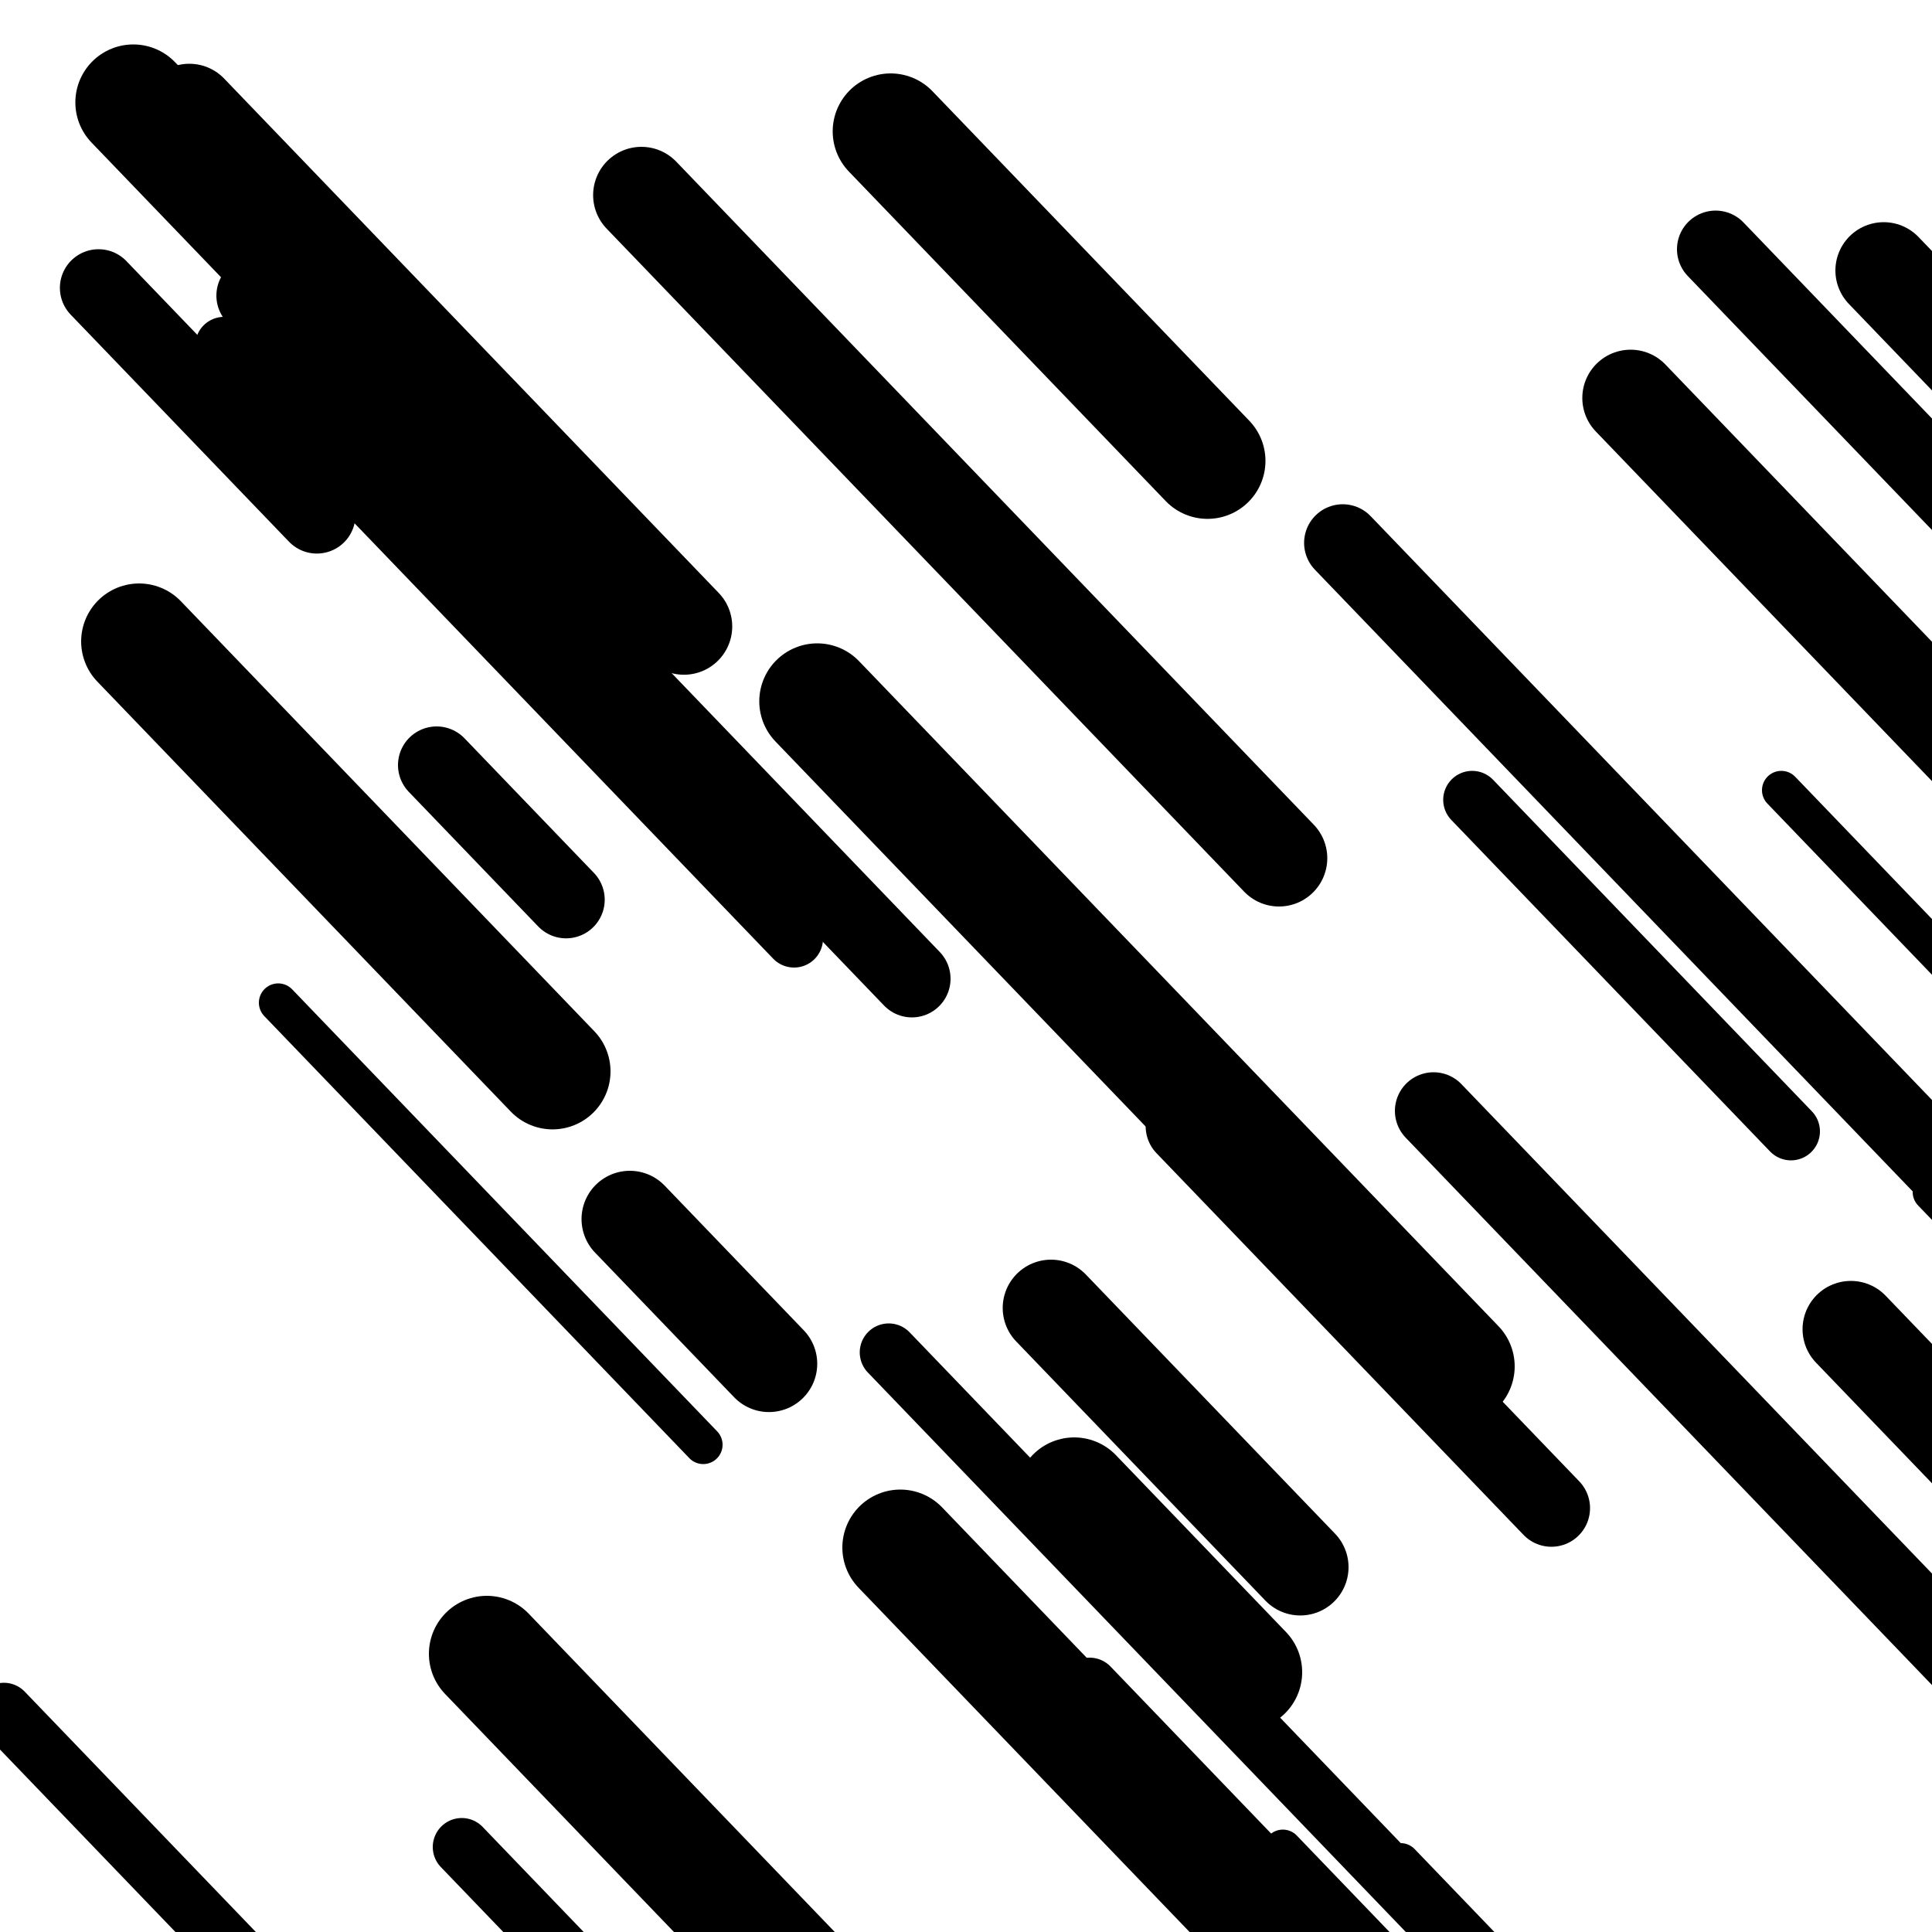 <svg viewBox="0 0 1000 1000" height="1000" width="1000" xmlns="http://www.w3.org/2000/svg">
<rect x="0" y="0" width="1000" height="1000" fill="#ffffff"></rect>
<line opacity="0.8" x1="725" y1="964" x2="816" y2="1058.641" stroke="hsl(17, 20%, 30%)" stroke-width="20" stroke-linecap="round" /><line opacity="0.8" x1="484" y1="848" x2="721" y2="1094.482" stroke="hsl(17, 20%, 30%)" stroke-width="20" stroke-linecap="round" /><line opacity="0.8" x1="144" y1="519" x2="364" y2="747.802" stroke="hsl(187, 20%, 60%)" stroke-width="20" stroke-linecap="round" /><line opacity="0.8" x1="1000" y1="617" x2="1139" y2="761.561" stroke="hsl(-3, 20%, 20%)" stroke-width="20" stroke-linecap="round" /><line opacity="0.8" x1="298" y1="917" x2="511" y2="1138.522" stroke="hsl(-3, 20%, 20%)" stroke-width="20" stroke-linecap="round" /><line opacity="0.8" x1="922" y1="409" x2="1064" y2="556.681" stroke="hsl(187, 20%, 60%)" stroke-width="20" stroke-linecap="round" /><line opacity="0.8" x1="664" y1="957" x2="851" y2="1151.482" stroke="hsl(17, 20%, 30%)" stroke-width="20" stroke-linecap="round" /><line opacity="0.8" x1="564" y1="873" x2="746" y2="1062.282" stroke="hsl(167, 20%, 50%)" stroke-width="30" stroke-linecap="round" /><line opacity="0.8" x1="762" y1="414" x2="927" y2="585.601" stroke="hsl(17, 20%, 30%)" stroke-width="30" stroke-linecap="round" /><line opacity="0.8" x1="2" y1="886" x2="271" y2="1165.762" stroke="hsl(207, 20%, 70%)" stroke-width="30" stroke-linecap="round" /><line opacity="0.8" x1="116" y1="179" x2="411" y2="485.803" stroke="hsl(-3, 20%, 20%)" stroke-width="30" stroke-linecap="round" /><line opacity="0.8" x1="239" y1="956" x2="454" y2="1179.602" stroke="hsl(-3, 20%, 20%)" stroke-width="30" stroke-linecap="round" /><line opacity="0.8" x1="307" y1="374" x2="386" y2="456.161" stroke="hsl(207, 20%, 70%)" stroke-width="30" stroke-linecap="round" /><line opacity="0.8" x1="460" y1="700" x2="751" y2="1002.643" stroke="hsl(17, 20%, 30%)" stroke-width="30" stroke-linecap="round" /><line opacity="0.8" x1="226" y1="396" x2="293" y2="465.681" stroke="hsl(187, 20%, 60%)" stroke-width="40" stroke-linecap="round" /><line opacity="0.8" x1="132" y1="153" x2="472" y2="506.603" stroke="hsl(17, 20%, 30%)" stroke-width="40" stroke-linecap="round" /><line opacity="0.8" x1="613" y1="583" x2="803" y2="780.602" stroke="hsl(17, 20%, 30%)" stroke-width="40" stroke-linecap="round" /><line opacity="0.8" x1="742" y1="575" x2="1018" y2="862.042" stroke="hsl(-3, 20%, 20%)" stroke-width="40" stroke-linecap="round" /><line opacity="0.8" x1="888" y1="129" x2="1169" y2="421.242" stroke="hsl(17, 20%, 30%)" stroke-width="40" stroke-linecap="round" /><line opacity="0.8" x1="695" y1="281" x2="1004" y2="602.363" stroke="hsl(-3, 20%, 20%)" stroke-width="40" stroke-linecap="round" /><line opacity="0.8" x1="51" y1="149" x2="164" y2="266.521" stroke="hsl(-3, 20%, 20%)" stroke-width="40" stroke-linecap="round" /><line opacity="0.8" x1="975" y1="140" x2="1186" y2="359.442" stroke="hsl(-3, 20%, 20%)" stroke-width="50" stroke-linecap="round" /><line opacity="0.8" x1="326" y1="631" x2="398" y2="705.881" stroke="hsl(207, 20%, 70%)" stroke-width="50" stroke-linecap="round" /><line opacity="0.8" x1="844" y1="206" x2="1103" y2="475.362" stroke="hsl(207, 20%, 70%)" stroke-width="50" stroke-linecap="round" /><line opacity="0.8" x1="958" y1="688" x2="1296" y2="1039.523" stroke="hsl(17, 20%, 30%)" stroke-width="50" stroke-linecap="round" /><line opacity="0.8" x1="332" y1="101" x2="662" y2="444.203" stroke="hsl(167, 20%, 50%)" stroke-width="50" stroke-linecap="round" /><line opacity="0.8" x1="98" y1="58" x2="354" y2="324.242" stroke="hsl(-3, 20%, 20%)" stroke-width="50" stroke-linecap="round" /><line opacity="0.8" x1="544" y1="677" x2="673" y2="811.161" stroke="hsl(167, 20%, 50%)" stroke-width="50" stroke-linecap="round" /><line opacity="0.8" x1="69" y1="53" x2="193" y2="181.961" stroke="hsl(17, 20%, 30%)" stroke-width="60" stroke-linecap="round" /><line opacity="0.8" x1="252" y1="856" x2="546" y2="1161.763" stroke="hsl(167, 20%, 50%)" stroke-width="60" stroke-linecap="round" /><line opacity="0.8" x1="466" y1="801" x2="682" y2="1025.642" stroke="hsl(-3, 20%, 20%)" stroke-width="60" stroke-linecap="round" /><line opacity="0.8" x1="461" y1="68" x2="625" y2="238.561" stroke="hsl(-3, 20%, 20%)" stroke-width="60" stroke-linecap="round" /><line opacity="0.8" x1="72" y1="332" x2="286" y2="554.562" stroke="hsl(187, 20%, 60%)" stroke-width="60" stroke-linecap="round" /><line opacity="0.8" x1="556" y1="774" x2="644" y2="865.521" stroke="hsl(187, 20%, 60%)" stroke-width="60" stroke-linecap="round" /><line opacity="0.8" x1="423" y1="363" x2="754" y2="707.243" stroke="hsl(17, 20%, 30%)" stroke-width="60" stroke-linecap="round" /></svg>